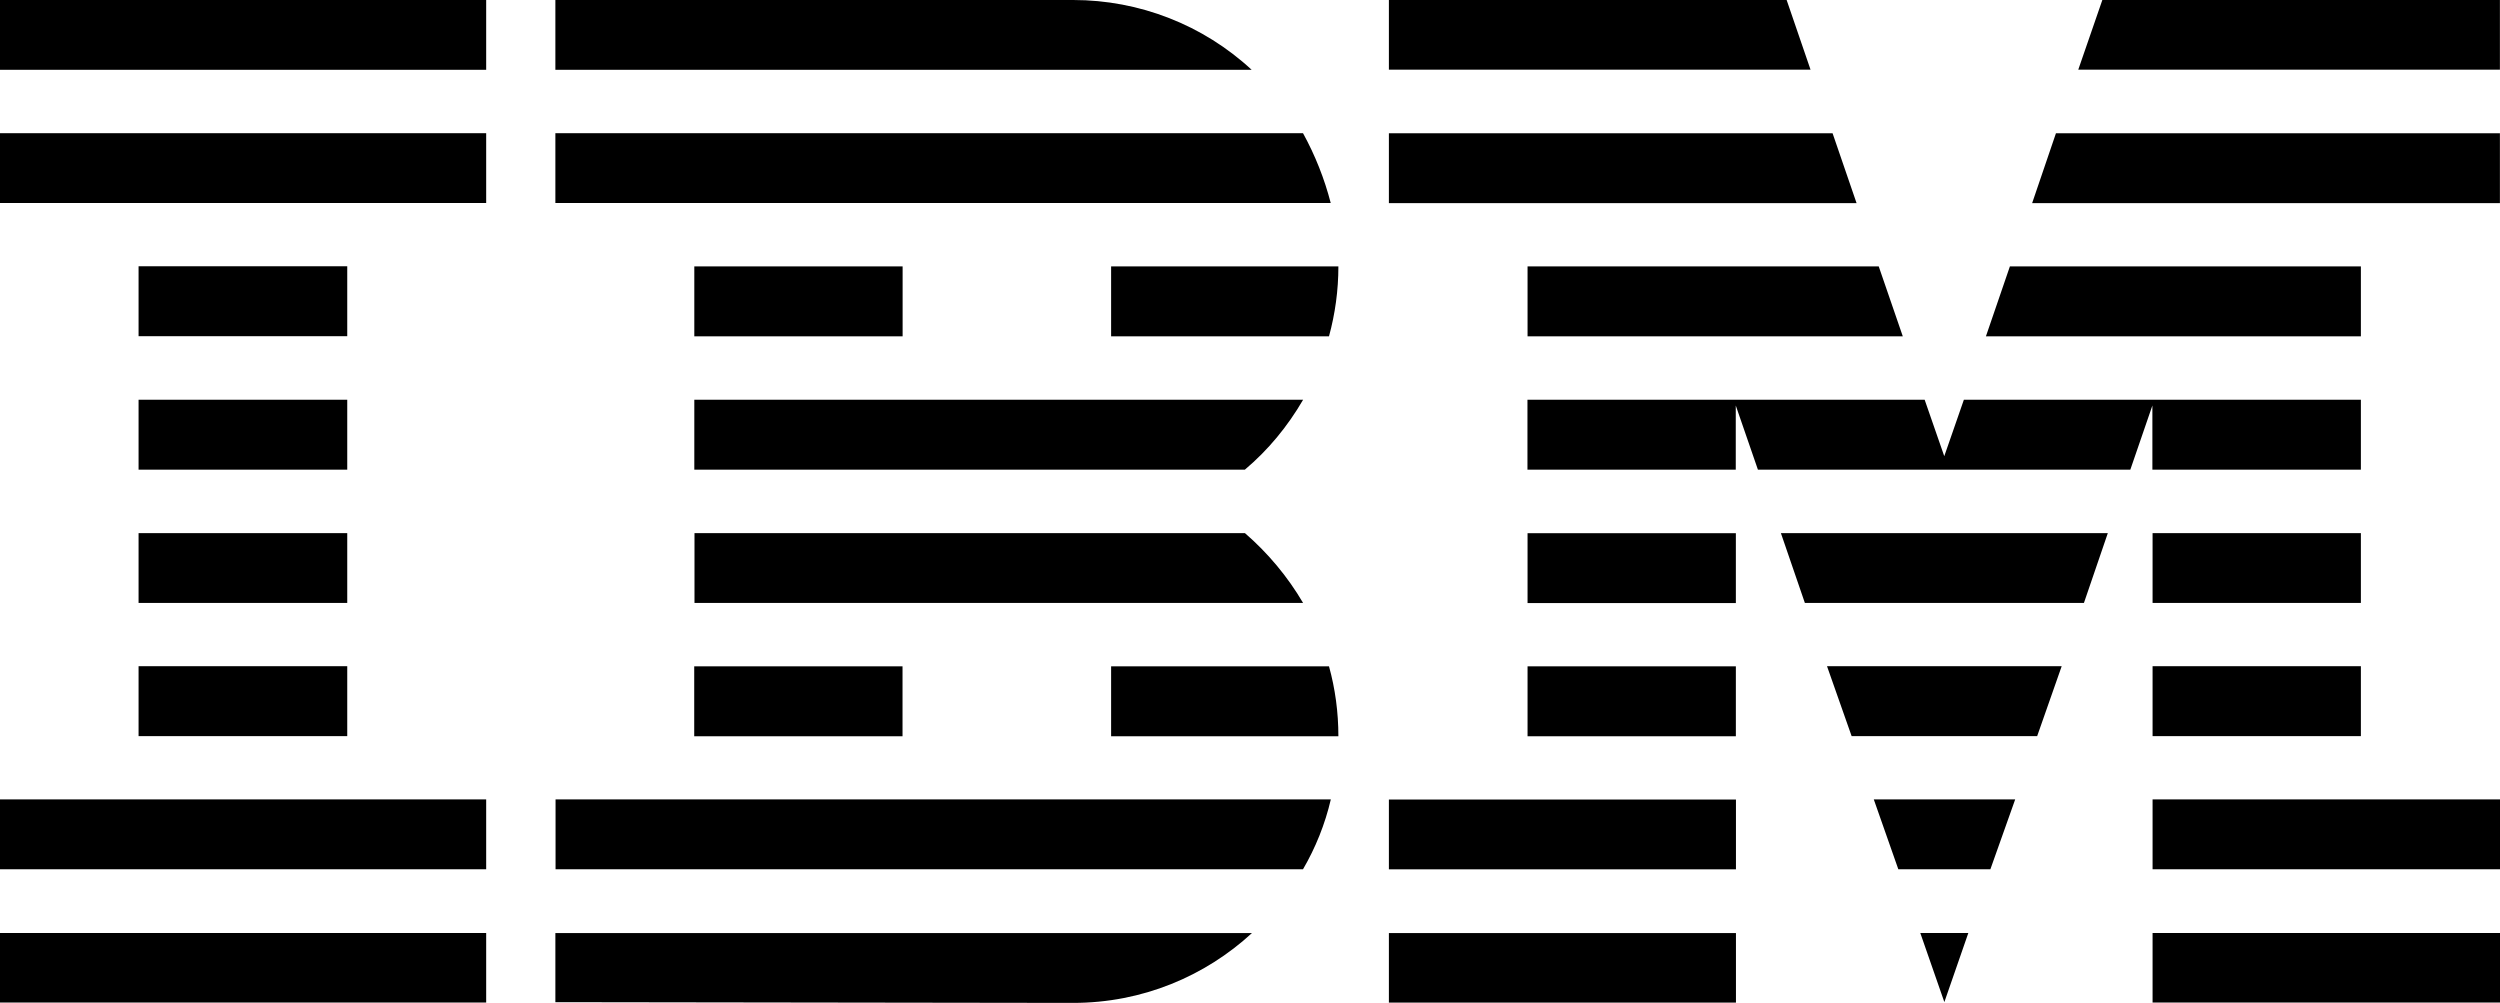 <?xml version="1.0" encoding="UTF-8"?>
<svg id="Vrstva_2" data-name="Vrstva 2" xmlns="http://www.w3.org/2000/svg" viewBox="0 0 274.23 110">
  <g id="Vrstva_1-2" data-name="Vrstva 1">
    <path d="m0,102.34h53.33v7.63H0v-7.63Zm0-14.65h53.33v7.66H0v-7.66Zm15.2-14.61h22.89v7.67H15.2v-7.67Zm0-14.6h22.89v7.66H15.2v-7.66Zm0-14.63h22.89v7.67H15.2v-7.67Zm0-14.64h22.89v7.67H15.2v-7.67ZM0,14.61h53.33v7.66H0v-7.66ZM0,0h53.33v7.66H0V0Zm60.92,95.35h82.01c1.37-2.35,2.42-4.95,3.05-7.66H60.94v7.66h-.01Zm75.62-36.87h-60.36v7.66h66.76c-1.69-2.88-3.85-5.47-6.38-7.66h-.02Zm-60.38-14.63v7.67h60.39c2.55-2.15,4.68-4.73,6.39-7.67h-66.77Zm66.76-29.24H60.92v7.66h85.05c-.69-2.67-1.71-5.24-3.04-7.66ZM117.72,0h-56.8v7.66h76.38C131.98,2.73,124.98,0,117.72,0Zm-41.56,29.22h22.85v7.67h-22.85v-7.67Zm45.72,7.67h23.9c.67-2.45,1.03-5.03,1.03-7.67h-24.93v7.67h0Zm-45.72,36.2h22.84v7.67h-22.85v-7.67Zm45.72,0v7.67h24.93c0-2.63-.35-5.22-1.03-7.67h-23.9Zm-60.96,36.84l56.79.08c7.62,0,14.49-2.94,19.62-7.66H60.92v7.58Zm91.43-7.58h38.07v7.63h-38.07v-7.63Zm0-14.65h38.07v7.66h-38.07v-7.66Zm15.21-14.61h22.85v7.67h-22.85v-7.67Zm0-14.6h22.85v7.66h-22.85v-7.66Zm33.47-43.87h-48.68v7.66h51.3l-2.63-7.66ZM195.98,0h-43.63v7.64h46.25L195.98,0Zm40.14,102.34h38.11v7.63h-38.11v-7.63Zm0-14.65h38.11v7.66h-38.11v-7.66Zm0-14.61h22.85v7.67h-22.85v-7.67Zm0-14.6h22.85v7.66h-22.85v-7.66Zm0-6.96h22.85v-7.67h-43.55l-2.15,6.19-2.15-6.19h-43.57v7.67h22.85v-7.04l2.43,7.04h40.85l2.42-7.04v7.04Zm22.86-22.3h-38.51l-2.63,7.67h41.13v-7.67ZM230.61,0l-2.64,7.64h46.25V0h-43.61Zm-17.33,109.92l2.63-7.58h-5.27l2.64,7.58Zm-5.05-14.57h10.1l2.72-7.66h-15.51l2.69,7.66Zm-5.13-14.6h20.36l2.69-7.67h-25.74l2.7,7.67Zm-5.12-14.61h30.61l2.62-7.66h-35.86l2.63,7.66Zm-30.42-29.25h41.16l-2.64-7.67h-38.52v7.67Zm55.36-14.61h51.3v-7.66h-48.7l-2.61,7.66Z"/>
  </g>
</svg>